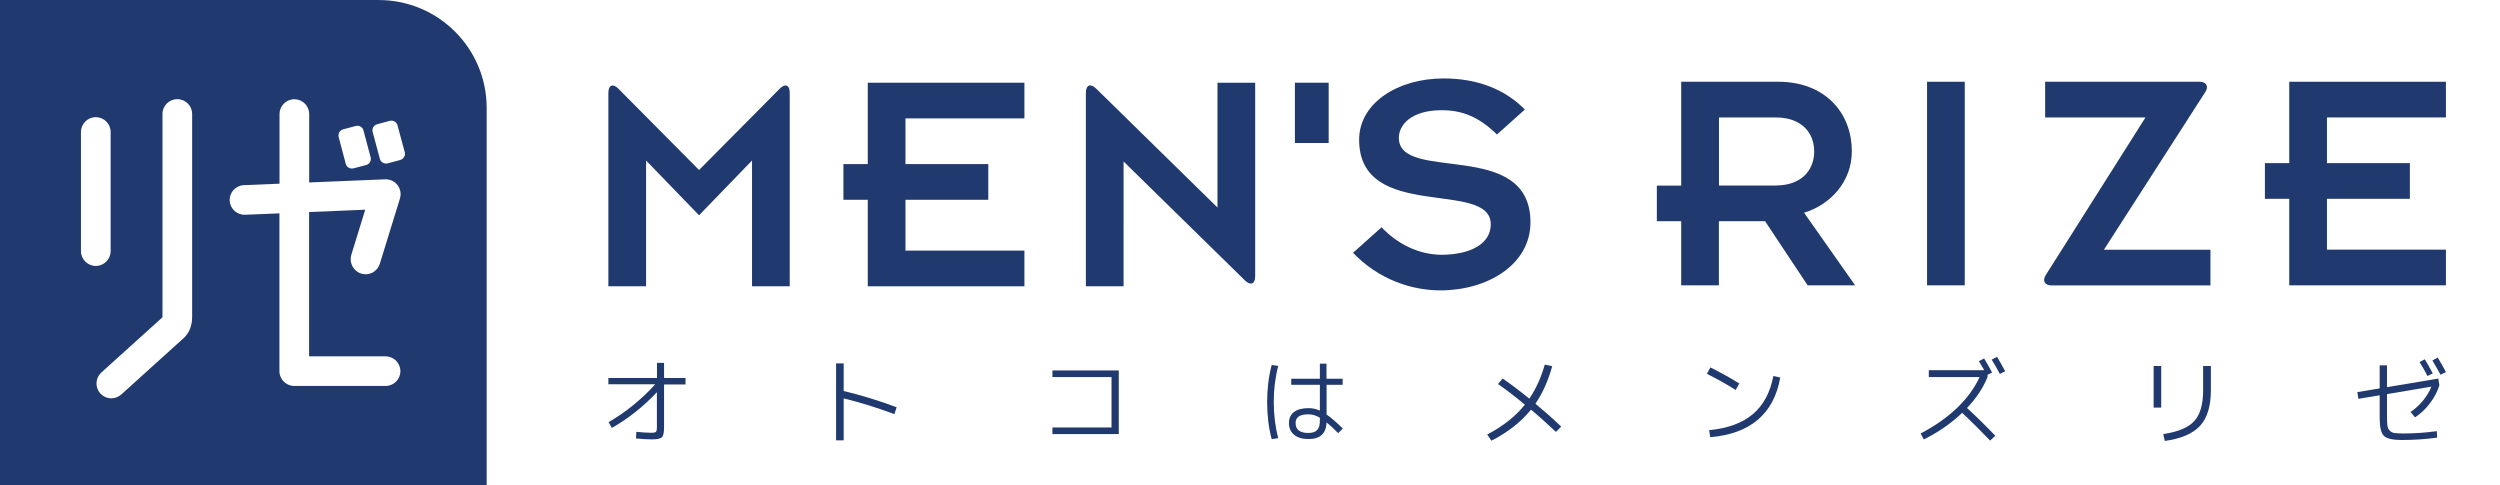 <svg width="412" height="80" viewBox="0 0 412 80" fill="none" xmlns="http://www.w3.org/2000/svg">
<g filter="url(#filter0_f_923_383)">
<mask id="path-1-outside-1_923_383" maskUnits="userSpaceOnUse" x="99.26" y="11.928" width="305" height="37" fill="black">
<rect fill="white" x="99.26" y="11.928" width="305" height="37"/>
<path d="M277.06 36.452H273.047V30.585H277.06V13.473H293.069C300.577 13.473 305.179 18.393 305.179 24.962C305.179 29.825 301.799 33.669 297.311 35.06L305.725 47.023H297.901L290.882 36.452H283.273V47.023H277.059L277.06 36.452ZM283.288 30.571H292.608C296.995 30.571 298.98 27.946 298.98 24.962C298.98 21.965 296.995 19.354 292.608 19.354H283.288V30.571Z"/>
<path d="M323.792 13.473H317.578V47.023H323.792V13.473Z"/>
<path d="M377.269 32.765H373.256V26.884H377.269V13.473H403.087V19.354H383.483V26.884H397.147V32.765H383.483V41.142H403.087V47.023H377.269V32.765Z"/>
<path d="M143.007 32.923H138.994V27.042H143.007V13.63H168.825V19.512H149.221V27.042H162.871V32.923H149.221V41.3H168.825V47.181H143.007V32.923Z"/>
<path d="M218.966 13.63H213.399V23.571H218.966V13.63Z"/>
<path d="M227.682 37.456C230.199 40.124 233.737 41.988 237.635 41.988C242.353 41.945 245.676 40.181 245.676 36.968C245.676 29.48 223.985 36.695 223.985 23.026C223.985 17.044 230.257 12.928 237.909 12.928C243.475 12.928 247.977 14.692 251.3 18.049L246.697 22.165C243.648 19.167 240.857 18.163 237.592 18.163C232.458 18.163 230.53 20.673 230.53 22.71C230.53 30.241 252.22 22.71 252.22 36.639C252.22 43.639 245.1 47.855 237.391 47.855C232.673 47.855 227.222 46.091 222.979 41.659L227.682 37.456Z"/>
<path d="M130.148 15.294C130.148 14.004 129.415 13.702 128.509 14.605L115.204 28.017L101.914 14.62C101.008 13.702 100.26 14.004 100.26 15.294V47.181H106.473V26.454L115.204 35.476L123.935 26.454V47.181H130.149L130.148 15.294Z"/>
<path d="M185.165 26.612L186.833 28.247L186.848 28.262L205.172 46.22C206.092 47.124 206.855 46.808 206.855 45.517V13.63H200.641V34.2L180.634 14.591C179.713 13.688 178.951 14.004 178.951 15.294V47.181H185.164L185.165 26.612Z"/>
<path d="M346.733 41.142L363.433 15.165C364.037 14.233 363.605 13.473 362.497 13.473H337.039V19.354H353.58L352.501 21.046C352.501 21.046 352.501 21.046 352.501 21.06L337.14 45.33C336.55 46.263 336.967 47.037 338.075 47.037H364.282V41.156H346.734L346.733 41.142Z"/>
</mask>
<path d="M277.06 36.452H273.047V30.585H277.06V13.473H293.069C300.577 13.473 305.179 18.393 305.179 24.962C305.179 29.825 301.799 33.669 297.311 35.06L305.725 47.023H297.901L290.882 36.452H283.273V47.023H277.059L277.06 36.452ZM283.288 30.571H292.608C296.995 30.571 298.98 27.946 298.98 24.962C298.98 21.965 296.995 19.354 292.608 19.354H283.288V30.571Z" fill="white"/>
<path d="M323.792 13.473H317.578V47.023H323.792V13.473Z" fill="white"/>
<path d="M377.269 32.765H373.256V26.884H377.269V13.473H403.087V19.354H383.483V26.884H397.147V32.765H383.483V41.142H403.087V47.023H377.269V32.765Z" fill="white"/>
<path d="M143.007 32.923H138.994V27.042H143.007V13.63H168.825V19.512H149.221V27.042H162.871V32.923H149.221V41.3H168.825V47.181H143.007V32.923Z" fill="white"/>
<path d="M218.966 13.63H213.399V23.571H218.966V13.63Z" fill="white"/>
<path d="M227.682 37.456C230.199 40.124 233.737 41.988 237.635 41.988C242.353 41.945 245.676 40.181 245.676 36.968C245.676 29.48 223.985 36.695 223.985 23.026C223.985 17.044 230.257 12.928 237.909 12.928C243.475 12.928 247.977 14.692 251.3 18.049L246.697 22.165C243.648 19.167 240.857 18.163 237.592 18.163C232.458 18.163 230.53 20.673 230.53 22.71C230.53 30.241 252.22 22.71 252.22 36.639C252.22 43.639 245.1 47.855 237.391 47.855C232.673 47.855 227.222 46.091 222.979 41.659L227.682 37.456Z" fill="white"/>
<path d="M130.148 15.294C130.148 14.004 129.415 13.702 128.509 14.605L115.204 28.017L101.914 14.62C101.008 13.702 100.26 14.004 100.26 15.294V47.181H106.473V26.454L115.204 35.476L123.935 26.454V47.181H130.149L130.148 15.294Z" fill="white"/>
<path d="M185.165 26.612L186.833 28.247L186.848 28.262L205.172 46.22C206.092 47.124 206.855 46.808 206.855 45.517V13.63H200.641V34.2L180.634 14.591C179.713 13.688 178.951 14.004 178.951 15.294V47.181H185.164L185.165 26.612Z" fill="white"/>
<path d="M346.733 41.142L363.433 15.165C364.037 14.233 363.605 13.473 362.497 13.473H337.039V19.354H353.58L352.501 21.046C352.501 21.046 352.501 21.046 352.501 21.06L337.14 45.33C336.55 46.263 336.967 47.037 338.075 47.037H364.282V41.156H346.734L346.733 41.142Z" fill="white"/>
<path d="M277.06 36.452H273.047V30.585H277.06V13.473H293.069C300.577 13.473 305.179 18.393 305.179 24.962C305.179 29.825 301.799 33.669 297.311 35.06L305.725 47.023H297.901L290.882 36.452H283.273V47.023H277.059L277.06 36.452ZM283.288 30.571H292.608C296.995 30.571 298.98 27.946 298.98 24.962C298.98 21.965 296.995 19.354 292.608 19.354H283.288V30.571Z" stroke="white" mask="url(#path-1-outside-1_923_383)"/>
<path d="M323.792 13.473H317.578V47.023H323.792V13.473Z" stroke="white" mask="url(#path-1-outside-1_923_383)"/>
<path d="M377.269 32.765H373.256V26.884H377.269V13.473H403.087V19.354H383.483V26.884H397.147V32.765H383.483V41.142H403.087V47.023H377.269V32.765Z" stroke="white" mask="url(#path-1-outside-1_923_383)"/>
<path d="M143.007 32.923H138.994V27.042H143.007V13.63H168.825V19.512H149.221V27.042H162.871V32.923H149.221V41.3H168.825V47.181H143.007V32.923Z" stroke="white" mask="url(#path-1-outside-1_923_383)"/>
<path d="M218.966 13.63H213.399V23.571H218.966V13.63Z" stroke="white" mask="url(#path-1-outside-1_923_383)"/>
<path d="M227.682 37.456C230.199 40.124 233.737 41.988 237.635 41.988C242.353 41.945 245.676 40.181 245.676 36.968C245.676 29.48 223.985 36.695 223.985 23.026C223.985 17.044 230.257 12.928 237.909 12.928C243.475 12.928 247.977 14.692 251.3 18.049L246.697 22.165C243.648 19.167 240.857 18.163 237.592 18.163C232.458 18.163 230.53 20.673 230.53 22.71C230.53 30.241 252.22 22.71 252.22 36.639C252.22 43.639 245.1 47.855 237.391 47.855C232.673 47.855 227.222 46.091 222.979 41.659L227.682 37.456Z" stroke="white" mask="url(#path-1-outside-1_923_383)"/>
<path d="M130.148 15.294C130.148 14.004 129.415 13.702 128.509 14.605L115.204 28.017L101.914 14.62C101.008 13.702 100.26 14.004 100.26 15.294V47.181H106.473V26.454L115.204 35.476L123.935 26.454V47.181H130.149L130.148 15.294Z" stroke="white" mask="url(#path-1-outside-1_923_383)"/>
<path d="M185.165 26.612L186.833 28.247L186.848 28.262L205.172 46.22C206.092 47.124 206.855 46.808 206.855 45.517V13.63H200.641V34.2L180.634 14.591C179.713 13.688 178.951 14.004 178.951 15.294V47.181H185.164L185.165 26.612Z" stroke="white" mask="url(#path-1-outside-1_923_383)"/>
<path d="M346.733 41.142L363.433 15.165C364.037 14.233 363.605 13.473 362.497 13.473H337.039V19.354H353.58L352.501 21.046C352.501 21.046 352.501 21.046 352.501 21.06L337.14 45.33C336.55 46.263 336.967 47.037 338.075 47.037H364.282V41.156H346.734L346.733 41.142Z" stroke="white" mask="url(#path-1-outside-1_923_383)"/>
</g>
<g filter="url(#filter1_f_923_383)">
<mask id="path-2-outside-2_923_383" maskUnits="userSpaceOnUse" x="99.26" y="57.799" width="305" height="16" fill="black">
<rect fill="white" x="99.26" y="57.799" width="305" height="16"/>
<path d="M108.271 62.299V59.803H109.436V62.299H112.975V63.36H109.436V70.446C109.436 71.292 109.321 71.838 109.076 72.067C108.832 72.296 108.3 72.411 107.451 72.411C106.66 72.411 105.783 72.353 104.805 72.253L104.877 71.163C105.754 71.263 106.574 71.321 107.351 71.321C107.754 71.321 107.998 71.263 108.099 71.163C108.199 71.063 108.257 70.805 108.257 70.417V64.637C105.999 67.032 103.525 68.997 100.835 70.518L100.288 69.571C101.64 68.797 102.992 67.878 104.33 66.788C105.668 65.698 106.89 64.55 107.969 63.332H100.26V62.299H108.271Z"/>
<path d="M139.037 59.889V64.436C141.914 65.125 144.819 66.014 147.768 67.118L147.394 68.252C144.431 67.147 141.655 66.287 139.037 65.656V72.569H137.786V59.889L139.037 59.889Z"/>
<path d="M173.442 61.051H184.374V71.537H173.442V70.446H183.18V62.141H173.442V61.051Z"/>
<path d="M210.652 60.305C210.163 62.155 209.918 64.149 209.918 66.258C209.918 68.366 210.163 70.36 210.652 72.21L209.573 72.368C209.069 70.475 208.825 68.438 208.825 66.257C208.825 64.091 209.069 62.054 209.573 60.146L210.652 60.305ZM221.281 63.418H218.62V68.309C219.354 68.811 220.246 69.586 221.296 70.632L220.534 71.379C219.815 70.647 219.181 70.059 218.621 69.614C218.549 71.436 217.571 72.354 215.658 72.354C214.622 72.354 213.831 72.124 213.27 71.651C212.709 71.192 212.421 70.532 212.421 69.7C212.421 68.926 212.695 68.324 213.256 67.893C213.817 67.477 214.608 67.262 215.658 67.262C216.29 67.262 216.909 67.392 217.513 67.664V63.419H212.795V62.414H217.513V59.933H218.606V62.414H221.267V63.419L221.281 63.418ZM217.527 68.84C216.88 68.467 216.247 68.28 215.614 68.28C214.219 68.28 213.515 68.754 213.515 69.7C213.515 70.805 214.219 71.35 215.614 71.35C216.29 71.35 216.765 71.192 217.067 70.876C217.369 70.561 217.513 70.059 217.513 69.356V68.84H217.527Z"/>
<path d="M246.869 63.289L247.632 62.371C249.185 63.461 250.652 64.566 252.033 65.698C253.14 64.063 253.989 62.199 254.579 60.09L255.801 60.348C255.154 62.715 254.234 64.781 253.04 66.53C254.637 67.864 256.046 69.112 257.283 70.303L256.42 71.178C254.953 69.801 253.587 68.568 252.307 67.506C250.681 69.528 248.51 71.235 245.791 72.627L245.086 71.608C247.689 70.246 249.761 68.61 251.3 66.689C249.602 65.282 248.121 64.149 246.869 63.289Z"/>
<path d="M281.303 61.61L281.864 60.549C283.533 61.381 285.129 62.256 286.639 63.202L286.035 64.264C284.611 63.36 283.029 62.471 281.303 61.61ZM293.385 62.213C292.335 68.194 288.48 71.479 281.85 72.053L281.663 70.891C284.712 70.604 287.114 69.729 288.854 68.266C290.595 66.803 291.731 64.694 292.249 61.969L293.385 62.213Z"/>
<path d="M317.866 62.127V61.008H326.999C326.826 60.707 326.538 60.205 326.121 59.516L326.984 59.072C327.416 59.774 327.847 60.535 328.293 61.395L327.545 61.768V62.141C326.811 63.934 325.69 65.627 324.165 67.233C325.675 68.625 327.229 70.145 328.825 71.809L327.977 72.612C326.452 71.02 324.913 69.485 323.359 68.036C321.605 69.729 319.49 71.192 317.045 72.425L316.513 71.436C318.843 70.231 320.842 68.825 322.511 67.233C324.179 65.641 325.416 63.934 326.236 62.141H317.865L317.866 62.127ZM328.236 59.272L329.114 58.799C329.531 59.502 329.977 60.291 330.451 61.18L329.574 61.625C329.128 60.764 328.668 59.975 328.236 59.272Z"/>
<path d="M354.917 60.319H356.168V67.176H354.917V60.319ZM363.073 60.319H364.353V64.307C364.353 66.918 363.763 68.883 362.569 70.174C361.375 71.465 359.448 72.297 356.758 72.67L356.5 71.537C358.93 71.178 360.642 70.461 361.605 69.399C362.584 68.338 363.073 66.645 363.073 64.35V60.319Z"/>
<path d="M401.634 72.124C399.721 72.383 397.779 72.512 395.794 72.512C394.298 72.512 393.321 72.282 392.86 71.823C392.4 71.364 392.17 70.389 392.17 68.883V65.139L388.66 65.727L388.488 64.623L392.17 64.006V60.205H393.378V63.805L401.836 62.385L402.008 63.504C401.692 64.522 401.188 65.498 400.469 66.444C399.764 67.391 398.93 68.165 397.995 68.782L397.262 67.893C398.024 67.376 398.7 66.76 399.304 66.028C399.908 65.296 400.368 64.522 400.699 63.719L393.378 64.952V68.681C393.378 69.341 393.407 69.844 393.45 70.173C393.493 70.503 393.623 70.761 393.839 70.977C394.054 71.192 394.313 71.321 394.63 71.364C394.946 71.407 395.435 71.436 396.082 71.436C397.967 71.436 399.808 71.306 401.592 71.049L401.634 72.124ZM398.743 59.66L399.606 59.215C400.038 59.903 400.469 60.678 400.915 61.538L400.052 61.969C399.693 61.252 399.247 60.477 398.743 59.66ZM400.858 59.401L401.736 58.928C402.239 59.76 402.685 60.549 403.088 61.309L402.196 61.754C401.735 60.893 401.289 60.119 400.858 59.401Z"/>
</mask>
<path d="M108.271 62.299V59.803H109.436V62.299H112.975V63.36H109.436V70.446C109.436 71.292 109.321 71.838 109.076 72.067C108.832 72.296 108.3 72.411 107.451 72.411C106.66 72.411 105.783 72.353 104.805 72.253L104.877 71.163C105.754 71.263 106.574 71.321 107.351 71.321C107.754 71.321 107.998 71.263 108.099 71.163C108.199 71.063 108.257 70.805 108.257 70.417V64.637C105.999 67.032 103.525 68.997 100.835 70.518L100.288 69.571C101.64 68.797 102.992 67.878 104.33 66.788C105.668 65.698 106.89 64.55 107.969 63.332H100.26V62.299H108.271Z" fill="white"/>
<path d="M139.037 59.889V64.436C141.914 65.125 144.819 66.014 147.768 67.118L147.394 68.252C144.431 67.147 141.655 66.287 139.037 65.656V72.569H137.786V59.889L139.037 59.889Z" fill="white"/>
<path d="M173.442 61.051H184.374V71.537H173.442V70.446H183.18V62.141H173.442V61.051Z" fill="white"/>
<path d="M210.652 60.305C210.163 62.155 209.918 64.149 209.918 66.258C209.918 68.366 210.163 70.36 210.652 72.21L209.573 72.368C209.069 70.475 208.825 68.438 208.825 66.257C208.825 64.091 209.069 62.054 209.573 60.146L210.652 60.305ZM221.281 63.418H218.62V68.309C219.354 68.811 220.246 69.586 221.296 70.632L220.534 71.379C219.815 70.647 219.181 70.059 218.621 69.614C218.549 71.436 217.571 72.354 215.658 72.354C214.622 72.354 213.831 72.124 213.27 71.651C212.709 71.192 212.421 70.532 212.421 69.7C212.421 68.926 212.695 68.324 213.256 67.893C213.817 67.477 214.608 67.262 215.658 67.262C216.29 67.262 216.909 67.392 217.513 67.664V63.419H212.795V62.414H217.513V59.933H218.606V62.414H221.267V63.419L221.281 63.418ZM217.527 68.84C216.88 68.467 216.247 68.28 215.614 68.28C214.219 68.28 213.515 68.754 213.515 69.7C213.515 70.805 214.219 71.35 215.614 71.35C216.29 71.35 216.765 71.192 217.067 70.876C217.369 70.561 217.513 70.059 217.513 69.356V68.84H217.527Z" fill="white"/>
<path d="M246.869 63.289L247.632 62.371C249.185 63.461 250.652 64.566 252.033 65.698C253.14 64.063 253.989 62.199 254.579 60.09L255.801 60.348C255.154 62.715 254.234 64.781 253.04 66.53C254.637 67.864 256.046 69.112 257.283 70.303L256.42 71.178C254.953 69.801 253.587 68.568 252.307 67.506C250.681 69.528 248.51 71.235 245.791 72.627L245.086 71.608C247.689 70.246 249.761 68.61 251.3 66.689C249.602 65.282 248.121 64.149 246.869 63.289Z" fill="white"/>
<path d="M281.303 61.61L281.864 60.549C283.533 61.381 285.129 62.256 286.639 63.202L286.035 64.264C284.611 63.36 283.029 62.471 281.303 61.61ZM293.385 62.213C292.335 68.194 288.48 71.479 281.85 72.053L281.663 70.891C284.712 70.604 287.114 69.729 288.854 68.266C290.595 66.803 291.731 64.694 292.249 61.969L293.385 62.213Z" fill="white"/>
<path d="M317.866 62.127V61.008H326.999C326.826 60.707 326.538 60.205 326.121 59.516L326.984 59.072C327.416 59.774 327.847 60.535 328.293 61.395L327.545 61.768V62.141C326.811 63.934 325.69 65.627 324.165 67.233C325.675 68.625 327.229 70.145 328.825 71.809L327.977 72.612C326.452 71.02 324.913 69.485 323.359 68.036C321.605 69.729 319.49 71.192 317.045 72.425L316.513 71.436C318.843 70.231 320.842 68.825 322.511 67.233C324.179 65.641 325.416 63.934 326.236 62.141H317.865L317.866 62.127ZM328.236 59.272L329.114 58.799C329.531 59.502 329.977 60.291 330.451 61.18L329.574 61.625C329.128 60.764 328.668 59.975 328.236 59.272Z" fill="white"/>
<path d="M354.917 60.319H356.168V67.176H354.917V60.319ZM363.073 60.319H364.353V64.307C364.353 66.918 363.763 68.883 362.569 70.174C361.375 71.465 359.448 72.297 356.758 72.67L356.5 71.537C358.93 71.178 360.642 70.461 361.605 69.399C362.584 68.338 363.073 66.645 363.073 64.35V60.319Z" fill="white"/>
<path d="M401.634 72.124C399.721 72.383 397.779 72.512 395.794 72.512C394.298 72.512 393.321 72.282 392.86 71.823C392.4 71.364 392.17 70.389 392.17 68.883V65.139L388.66 65.727L388.488 64.623L392.17 64.006V60.205H393.378V63.805L401.836 62.385L402.008 63.504C401.692 64.522 401.188 65.498 400.469 66.444C399.764 67.391 398.93 68.165 397.995 68.782L397.262 67.893C398.024 67.376 398.7 66.76 399.304 66.028C399.908 65.296 400.368 64.522 400.699 63.719L393.378 64.952V68.681C393.378 69.341 393.407 69.844 393.45 70.173C393.493 70.503 393.623 70.761 393.839 70.977C394.054 71.192 394.313 71.321 394.63 71.364C394.946 71.407 395.435 71.436 396.082 71.436C397.967 71.436 399.808 71.306 401.592 71.049L401.634 72.124ZM398.743 59.66L399.606 59.215C400.038 59.903 400.469 60.678 400.915 61.538L400.052 61.969C399.693 61.252 399.247 60.477 398.743 59.66ZM400.858 59.401L401.736 58.928C402.239 59.76 402.685 60.549 403.088 61.309L402.196 61.754C401.735 60.893 401.289 60.119 400.858 59.401Z" fill="white"/>
<path d="M108.271 62.299V59.803H109.436V62.299H112.975V63.36H109.436V70.446C109.436 71.292 109.321 71.838 109.076 72.067C108.832 72.296 108.3 72.411 107.451 72.411C106.66 72.411 105.783 72.353 104.805 72.253L104.877 71.163C105.754 71.263 106.574 71.321 107.351 71.321C107.754 71.321 107.998 71.263 108.099 71.163C108.199 71.063 108.257 70.805 108.257 70.417V64.637C105.999 67.032 103.525 68.997 100.835 70.518L100.288 69.571C101.64 68.797 102.992 67.878 104.33 66.788C105.668 65.698 106.89 64.55 107.969 63.332H100.26V62.299H108.271Z" stroke="white" mask="url(#path-2-outside-2_923_383)"/>
<path d="M139.037 59.889V64.436C141.914 65.125 144.819 66.014 147.768 67.118L147.394 68.252C144.431 67.147 141.655 66.287 139.037 65.656V72.569H137.786V59.889L139.037 59.889Z" stroke="white" mask="url(#path-2-outside-2_923_383)"/>
<path d="M173.442 61.051H184.374V71.537H173.442V70.446H183.18V62.141H173.442V61.051Z" stroke="white" mask="url(#path-2-outside-2_923_383)"/>
<path d="M210.652 60.305C210.163 62.155 209.918 64.149 209.918 66.258C209.918 68.366 210.163 70.36 210.652 72.21L209.573 72.368C209.069 70.475 208.825 68.438 208.825 66.257C208.825 64.091 209.069 62.054 209.573 60.146L210.652 60.305ZM221.281 63.418H218.62V68.309C219.354 68.811 220.246 69.586 221.296 70.632L220.534 71.379C219.815 70.647 219.181 70.059 218.621 69.614C218.549 71.436 217.571 72.354 215.658 72.354C214.622 72.354 213.831 72.124 213.27 71.651C212.709 71.192 212.421 70.532 212.421 69.7C212.421 68.926 212.695 68.324 213.256 67.893C213.817 67.477 214.608 67.262 215.658 67.262C216.29 67.262 216.909 67.392 217.513 67.664V63.419H212.795V62.414H217.513V59.933H218.606V62.414H221.267V63.419L221.281 63.418ZM217.527 68.84C216.88 68.467 216.247 68.28 215.614 68.28C214.219 68.28 213.515 68.754 213.515 69.7C213.515 70.805 214.219 71.35 215.614 71.35C216.29 71.35 216.765 71.192 217.067 70.876C217.369 70.561 217.513 70.059 217.513 69.356V68.84H217.527Z" stroke="white" mask="url(#path-2-outside-2_923_383)"/>
<path d="M246.869 63.289L247.632 62.371C249.185 63.461 250.652 64.566 252.033 65.698C253.14 64.063 253.989 62.199 254.579 60.09L255.801 60.348C255.154 62.715 254.234 64.781 253.04 66.53C254.637 67.864 256.046 69.112 257.283 70.303L256.42 71.178C254.953 69.801 253.587 68.568 252.307 67.506C250.681 69.528 248.51 71.235 245.791 72.627L245.086 71.608C247.689 70.246 249.761 68.61 251.3 66.689C249.602 65.282 248.121 64.149 246.869 63.289Z" stroke="white" mask="url(#path-2-outside-2_923_383)"/>
<path d="M281.303 61.61L281.864 60.549C283.533 61.381 285.129 62.256 286.639 63.202L286.035 64.264C284.611 63.36 283.029 62.471 281.303 61.61ZM293.385 62.213C292.335 68.194 288.48 71.479 281.85 72.053L281.663 70.891C284.712 70.604 287.114 69.729 288.854 68.266C290.595 66.803 291.731 64.694 292.249 61.969L293.385 62.213Z" stroke="white" mask="url(#path-2-outside-2_923_383)"/>
<path d="M317.866 62.127V61.008H326.999C326.826 60.707 326.538 60.205 326.121 59.516L326.984 59.072C327.416 59.774 327.847 60.535 328.293 61.395L327.545 61.768V62.141C326.811 63.934 325.69 65.627 324.165 67.233C325.675 68.625 327.229 70.145 328.825 71.809L327.977 72.612C326.452 71.02 324.913 69.485 323.359 68.036C321.605 69.729 319.49 71.192 317.045 72.425L316.513 71.436C318.843 70.231 320.842 68.825 322.511 67.233C324.179 65.641 325.416 63.934 326.236 62.141H317.865L317.866 62.127ZM328.236 59.272L329.114 58.799C329.531 59.502 329.977 60.291 330.451 61.18L329.574 61.625C329.128 60.764 328.668 59.975 328.236 59.272Z" stroke="white" mask="url(#path-2-outside-2_923_383)"/>
<path d="M354.917 60.319H356.168V67.176H354.917V60.319ZM363.073 60.319H364.353V64.307C364.353 66.918 363.763 68.883 362.569 70.174C361.375 71.465 359.448 72.297 356.758 72.67L356.5 71.537C358.93 71.178 360.642 70.461 361.605 69.399C362.584 68.338 363.073 66.645 363.073 64.35V60.319Z" stroke="white" mask="url(#path-2-outside-2_923_383)"/>
<path d="M401.634 72.124C399.721 72.383 397.779 72.512 395.794 72.512C394.298 72.512 393.321 72.282 392.86 71.823C392.4 71.364 392.17 70.389 392.17 68.883V65.139L388.66 65.727L388.488 64.623L392.17 64.006V60.205H393.378V63.805L401.836 62.385L402.008 63.504C401.692 64.522 401.188 65.498 400.469 66.444C399.764 67.391 398.93 68.165 397.995 68.782L397.262 67.893C398.024 67.376 398.7 66.76 399.304 66.028C399.908 65.296 400.368 64.522 400.699 63.719L393.378 64.952V68.681C393.378 69.341 393.407 69.844 393.45 70.173C393.493 70.503 393.623 70.761 393.839 70.977C394.054 71.192 394.313 71.321 394.63 71.364C394.946 71.407 395.435 71.436 396.082 71.436C397.967 71.436 399.808 71.306 401.592 71.049L401.634 72.124ZM398.743 59.66L399.606 59.215C400.038 59.903 400.469 60.678 400.915 61.538L400.052 61.969C399.693 61.252 399.247 60.477 398.743 59.66ZM400.858 59.401L401.736 58.928C402.239 59.76 402.685 60.549 403.088 61.309L402.196 61.754C401.735 60.893 401.289 60.119 400.858 59.401Z" stroke="white" mask="url(#path-2-outside-2_923_383)"/>
</g>
<path d="M277.06 36.452H273.047V30.585H277.06V13.473H293.069C300.577 13.473 305.179 18.393 305.179 24.962C305.179 29.825 301.799 33.669 297.311 35.06L305.725 47.023H297.901L290.882 36.452H283.273V47.023H277.059L277.06 36.452ZM283.288 30.571H292.608C296.995 30.571 298.98 27.946 298.98 24.962C298.98 21.965 296.995 19.354 292.608 19.354H283.288V30.571Z" fill="#20396F"/>
<path d="M323.792 13.473H317.578V47.023H323.792V13.473Z" fill="#20396F"/>
<path d="M377.269 32.765H373.256V26.884H377.269V13.473H403.087V19.354H383.483V26.884H397.147V32.765H383.483V41.142H403.087V47.023H377.269V32.765Z" fill="#20396F"/>
<path d="M143.007 32.923H138.994V27.042H143.007V13.63H168.825V19.512H149.221V27.042H162.871V32.923H149.221V41.3H168.825V47.181H143.007V32.923Z" fill="#20396F"/>
<path d="M218.966 13.63H213.399V23.571H218.966V13.63Z" fill="#20396F"/>
<path d="M227.682 37.456C230.199 40.124 233.737 41.988 237.635 41.988C242.353 41.945 245.676 40.181 245.676 36.968C245.676 29.48 223.985 36.695 223.985 23.026C223.985 17.044 230.257 12.928 237.909 12.928C243.475 12.928 247.977 14.692 251.3 18.049L246.697 22.165C243.648 19.167 240.857 18.163 237.592 18.163C232.458 18.163 230.53 20.673 230.53 22.71C230.53 30.241 252.22 22.71 252.22 36.639C252.22 43.639 245.1 47.855 237.391 47.855C232.673 47.855 227.222 46.091 222.979 41.659L227.682 37.456Z" fill="#20396F"/>
<path d="M130.148 15.294C130.148 14.004 129.415 13.702 128.509 14.605L115.204 28.017L101.914 14.62C101.008 13.702 100.26 14.004 100.26 15.294V47.181H106.473V26.454L115.204 35.476L123.935 26.454V47.181H130.149L130.148 15.294Z" fill="#20396F"/>
<path d="M185.165 26.612L186.833 28.247L186.848 28.262L205.172 46.22C206.092 47.124 206.855 46.808 206.855 45.517V13.63H200.641V34.2L180.634 14.591C179.713 13.688 178.951 14.004 178.951 15.294V47.181H185.164L185.165 26.612Z" fill="#20396F"/>
<path d="M346.733 41.142L363.433 15.165C364.037 14.233 363.605 13.473 362.497 13.473H337.039V19.354H353.58L352.501 21.046C352.501 21.046 352.501 21.046 352.501 21.06L337.14 45.33C336.55 46.263 336.967 47.037 338.075 47.037H364.282V41.156H346.734L346.733 41.142Z" fill="#20396F"/>
<path d="M108.271 62.299V59.803H109.436V62.299H112.975V63.36H109.436V70.446C109.436 71.292 109.321 71.838 109.076 72.067C108.832 72.296 108.3 72.411 107.451 72.411C106.66 72.411 105.783 72.353 104.805 72.253L104.877 71.163C105.754 71.263 106.574 71.321 107.351 71.321C107.754 71.321 107.998 71.263 108.099 71.163C108.199 71.063 108.257 70.805 108.257 70.417V64.637C105.999 67.032 103.525 68.997 100.835 70.518L100.288 69.571C101.64 68.797 102.992 67.878 104.33 66.788C105.668 65.698 106.89 64.55 107.969 63.332H100.26V62.299H108.271Z" fill="#20396F"/>
<path d="M139.037 59.889V64.436C141.914 65.125 144.819 66.014 147.768 67.118L147.394 68.252C144.431 67.147 141.655 66.287 139.037 65.656V72.569H137.786V59.889L139.037 59.889Z" fill="#20396F"/>
<path d="M173.442 61.051H184.374V71.537H173.442V70.446H183.18V62.141H173.442V61.051Z" fill="#20396F"/>
<path d="M210.652 60.305C210.163 62.155 209.918 64.149 209.918 66.258C209.918 68.366 210.163 70.36 210.652 72.21L209.573 72.368C209.069 70.475 208.825 68.438 208.825 66.257C208.825 64.091 209.069 62.054 209.573 60.146L210.652 60.305ZM221.281 63.418H218.62V68.309C219.354 68.811 220.246 69.586 221.296 70.632L220.534 71.379C219.815 70.647 219.181 70.059 218.621 69.614C218.549 71.436 217.571 72.354 215.658 72.354C214.622 72.354 213.831 72.124 213.27 71.651C212.709 71.192 212.421 70.532 212.421 69.7C212.421 68.926 212.695 68.324 213.256 67.893C213.817 67.477 214.608 67.262 215.658 67.262C216.29 67.262 216.909 67.392 217.513 67.664V63.419H212.795V62.414H217.513V59.933H218.606V62.414H221.267V63.419L221.281 63.418ZM217.527 68.84C216.88 68.467 216.247 68.28 215.614 68.28C214.219 68.28 213.515 68.754 213.515 69.7C213.515 70.805 214.219 71.35 215.614 71.35C216.29 71.35 216.765 71.192 217.067 70.876C217.369 70.561 217.513 70.059 217.513 69.356V68.84H217.527Z" fill="#20396F"/>
<path d="M246.869 63.289L247.632 62.371C249.185 63.461 250.652 64.566 252.033 65.698C253.14 64.063 253.989 62.199 254.579 60.09L255.801 60.348C255.154 62.715 254.234 64.781 253.04 66.53C254.637 67.864 256.046 69.112 257.283 70.303L256.42 71.178C254.953 69.801 253.587 68.568 252.307 67.506C250.681 69.528 248.51 71.235 245.791 72.627L245.086 71.608C247.689 70.246 249.761 68.61 251.3 66.689C249.602 65.282 248.121 64.149 246.869 63.289Z" fill="#20396F"/>
<path d="M281.303 61.61L281.864 60.549C283.533 61.381 285.129 62.256 286.639 63.202L286.035 64.264C284.611 63.36 283.029 62.471 281.303 61.61ZM293.385 62.213C292.335 68.194 288.48 71.479 281.85 72.053L281.663 70.891C284.712 70.604 287.114 69.729 288.854 68.266C290.595 66.803 291.731 64.694 292.249 61.969L293.385 62.213Z" fill="#20396F"/>
<path d="M317.866 62.127V61.008H326.999C326.826 60.707 326.538 60.205 326.121 59.516L326.984 59.072C327.416 59.774 327.847 60.535 328.293 61.395L327.545 61.768V62.141C326.811 63.934 325.69 65.627 324.165 67.233C325.675 68.625 327.229 70.145 328.825 71.809L327.977 72.612C326.452 71.02 324.913 69.485 323.359 68.036C321.605 69.729 319.49 71.192 317.045 72.425L316.513 71.436C318.843 70.231 320.842 68.825 322.511 67.233C324.179 65.641 325.416 63.934 326.236 62.141H317.865L317.866 62.127ZM328.236 59.272L329.114 58.799C329.531 59.502 329.977 60.291 330.451 61.18L329.574 61.625C329.128 60.764 328.668 59.975 328.236 59.272Z" fill="#20396F"/>
<path d="M354.917 60.319H356.168V67.176H354.917V60.319ZM363.073 60.319H364.353V64.307C364.353 66.918 363.763 68.883 362.569 70.174C361.375 71.465 359.448 72.297 356.758 72.67L356.5 71.537C358.93 71.178 360.642 70.461 361.605 69.399C362.584 68.338 363.073 66.645 363.073 64.35V60.319Z" fill="#20396F"/>
<path d="M401.634 72.124C399.721 72.383 397.779 72.512 395.794 72.512C394.298 72.512 393.321 72.282 392.86 71.823C392.4 71.364 392.17 70.389 392.17 68.883V65.139L388.66 65.727L388.488 64.623L392.17 64.006V60.205H393.378V63.805L401.836 62.385L402.008 63.504C401.692 64.522 401.188 65.498 400.469 66.444C399.764 67.391 398.93 68.165 397.995 68.782L397.262 67.893C398.024 67.376 398.7 66.76 399.304 66.028C399.908 65.296 400.368 64.522 400.699 63.719L393.378 64.952V68.681C393.378 69.341 393.407 69.844 393.45 70.173C393.493 70.503 393.623 70.761 393.839 70.977C394.054 71.192 394.313 71.321 394.63 71.364C394.946 71.407 395.435 71.436 396.082 71.436C397.967 71.436 399.808 71.306 401.592 71.049L401.634 72.124ZM398.743 59.66L399.606 59.215C400.038 59.903 400.469 60.678 400.915 61.538L400.052 61.969C399.693 61.252 399.247 60.477 398.743 59.66ZM400.858 59.401L401.736 58.928C402.239 59.76 402.685 60.549 403.088 61.309L402.196 61.754C401.735 60.893 401.289 60.119 400.858 59.401Z" fill="#20396F"/>
<path d="M62.395 0.004C72.233 0.004 80.202 7.965 80.202 17.776V80H0V0.004H62.395Z" fill="#20396F"/>
<path d="M56.981 27C57.11 27.473 57.528 27.774 57.988 27.774C58.074 27.774 58.175 27.76 58.261 27.745L60.332 27.2C60.893 27.056 61.224 26.483 61.08 25.923L59.901 21.491C59.829 21.218 59.656 20.989 59.411 20.86C59.167 20.716 58.879 20.688 58.62 20.76L56.549 21.319C55.988 21.463 55.657 22.036 55.816 22.596L56.981 27Z" fill="white"/>
<path d="M66.704 25.077L65.51 20.659C65.366 20.1 64.791 19.77 64.23 19.913L62.159 20.473C61.598 20.616 61.267 21.19 61.411 21.749L62.605 26.181C62.677 26.454 62.849 26.684 63.094 26.812C63.252 26.899 63.439 26.956 63.612 26.956C63.698 26.956 63.799 26.942 63.885 26.927L65.956 26.368C66.531 26.196 66.862 25.622 66.704 25.077Z" fill="white"/>
<path d="M18.232 41.386V21.749C18.232 20.401 17.139 19.311 15.787 19.311C14.435 19.311 13.342 20.401 13.342 21.749V41.386C13.342 42.735 14.435 43.825 15.787 43.825C17.139 43.825 18.232 42.735 18.232 41.386Z" fill="white"/>
<path d="M59.527 45.087C59.771 45.159 60.002 45.202 60.246 45.202C61.296 45.202 62.26 44.528 62.59 43.48L65.913 32.708C66.143 31.948 65.999 31.13 65.51 30.499C65.021 29.868 64.259 29.523 63.468 29.552L50.954 30.069V18.794C50.954 17.446 49.861 16.356 48.509 16.356C47.157 16.356 46.064 17.446 46.064 18.794V30.27L40.196 30.513C38.843 30.571 37.793 31.704 37.851 33.053C37.909 34.401 39.059 35.448 40.397 35.391L46.05 35.161V61.167C46.05 62.515 47.143 63.605 48.495 63.605H63.54C64.892 63.605 65.985 62.515 65.985 61.167C65.985 59.818 64.892 58.728 63.54 58.728H50.94V34.946L60.188 34.559L57.887 42.032C57.513 43.323 58.246 44.685 59.527 45.087Z" fill="white"/>
<path d="M29.221 16.342C27.869 16.342 26.776 17.432 26.776 18.781V52.23C26.776 52.245 26.776 52.274 26.776 52.288C25.366 53.55 17.139 60.981 16.693 61.396C15.701 62.3 15.629 63.849 16.535 64.839C17.024 65.369 17.686 65.642 18.347 65.642C18.937 65.642 19.512 65.427 19.987 65.011C19.987 65.011 29.753 56.19 30.271 55.716C31.177 54.899 31.666 53.665 31.666 52.23V18.78C31.666 17.432 30.573 16.342 29.221 16.342Z" fill="white"/>
<defs>
<filter id="filter0_f_923_383" x="91.76" y="4.428" width="319.827" height="51.928" filterUnits="userSpaceOnUse" color-interpolation-filters="sRGB">
<feFlood flood-opacity="0" result="BackgroundImageFix"/>
<feBlend mode="normal" in="SourceGraphic" in2="BackgroundImageFix" result="shape"/>
<feGaussianBlur stdDeviation="4" result="effect1_foregroundBlur_923_383"/>
</filter>
<filter id="filter1_f_923_383" x="95.605" y="54.131" width="312.165" height="23.186" filterUnits="userSpaceOnUse" color-interpolation-filters="sRGB">
<feFlood flood-opacity="0" result="BackgroundImageFix"/>
<feBlend mode="normal" in="SourceGraphic" in2="BackgroundImageFix" result="shape"/>
<feGaussianBlur stdDeviation="2" result="effect1_foregroundBlur_923_383"/>
</filter>
</defs>
</svg>
